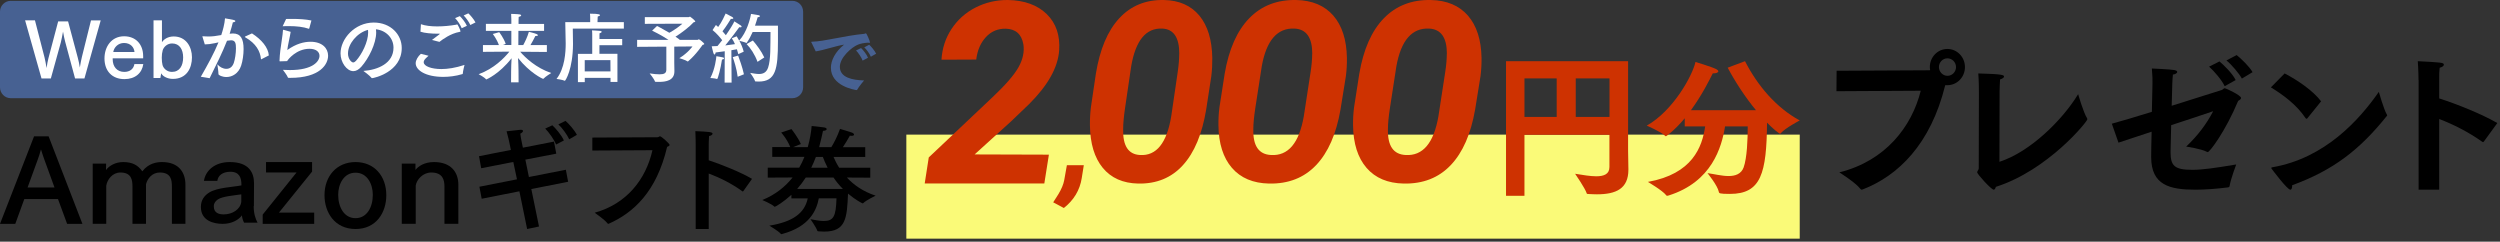 <svg width="331" height="32" viewBox="0 0 331 32" fill="none" xmlns="http://www.w3.org/2000/svg">
<rect x="0" y="0" width="331" height="32" fill="#333333" stroke="none"/>
<path d="M238.285 17.824H120V31.597H238.285V17.824Z" fill="#FAFA78"/>
<path d="M138.276 24.295H122.431L122.968 20.843L131.413 12.867C133.146 11.234 134.292 9.906 134.859 8.885C135.427 7.864 135.64 6.863 135.498 5.893C135.265 4.534 134.494 3.84 133.166 3.799C132.122 3.779 131.25 4.146 130.541 4.902C129.841 5.658 129.405 6.648 129.253 7.884L124.651 7.904C124.742 6.413 125.178 5.055 125.979 3.84C126.78 2.625 127.834 1.675 129.152 1.001C130.48 0.327 131.899 -0.01 133.44 0C135.65 0.041 137.374 0.674 138.6 1.879C139.827 3.084 140.374 4.698 140.232 6.699C140.06 8.956 138.732 11.315 136.258 13.776L133.906 16.033L129.04 20.445L138.874 20.476L138.266 24.305L138.276 24.295Z" fill="#CE3201"/>
<path d="M140.846 27.536L139.444 26.788L140.135 25.703C140.535 25.041 140.798 24.417 140.905 23.842L141.255 21.875H143.495L143.222 23.583C142.969 25.185 142.171 26.5 140.846 27.546V27.536Z" fill="#CE3201"/>
<path d="M150.695 24.303C148.675 24.263 147.113 23.567 146.008 22.226C144.904 20.885 144.337 19.009 144.307 16.599C144.297 15.803 144.337 14.996 144.436 14.2L145.093 9.763C145.62 6.536 146.645 4.086 148.188 2.422C149.73 0.758 151.7 -0.048 154.109 0.002C156.129 0.043 157.691 0.738 158.796 2.069C159.9 3.41 160.467 5.276 160.507 7.666C160.517 8.482 160.477 9.289 160.378 10.085L159.701 14.492C159.164 17.739 158.139 20.199 156.616 21.873C155.094 23.547 153.113 24.353 150.695 24.303ZM156.139 7.121C156.139 4.973 155.392 3.854 153.89 3.783C151.73 3.683 150.357 5.346 149.77 8.775L148.964 14.26C148.795 15.409 148.705 16.357 148.705 17.114C148.655 19.312 149.392 20.441 150.934 20.522C153.103 20.663 154.487 18.949 155.074 15.379L155.92 9.602C156.059 8.664 156.129 7.837 156.129 7.121H156.139Z" fill="#CE3201"/>
<path d="M168.028 24.303C165.907 24.263 164.267 23.567 163.107 22.226C161.947 20.885 161.352 19.009 161.32 16.599C161.31 15.803 161.352 14.996 161.456 14.2L162.146 9.763C162.7 6.536 163.776 4.086 165.395 2.422C167.015 0.758 169.084 -0.048 171.612 0.002C173.733 0.043 175.374 0.738 176.534 2.069C177.693 3.41 178.289 5.276 178.331 7.666C178.341 8.482 178.299 9.289 178.195 10.085L177.484 14.492C176.92 17.739 175.844 20.199 174.245 21.873C172.647 23.547 170.578 24.353 168.028 24.303ZM173.744 7.121C173.744 4.973 172.96 3.854 171.382 3.783C169.115 3.683 167.673 5.346 167.057 8.775L166.21 14.26C166.033 15.409 165.939 16.357 165.939 17.114C165.886 19.312 166.66 20.441 168.279 20.522C170.557 20.663 172.009 18.949 172.626 15.379L173.514 9.602C173.66 8.664 173.733 7.837 173.733 7.121H173.744Z" fill="#CE3201"/>
<path d="M185.852 24.303C183.731 24.263 182.091 23.567 180.931 22.226C179.771 20.885 179.175 19.009 179.144 16.599C179.134 15.803 179.175 14.996 179.28 14.2L179.97 9.763C180.523 6.536 181.6 4.086 183.219 2.422C184.839 0.758 186.908 -0.048 189.436 0.002C191.557 0.043 193.198 0.738 194.357 2.069C195.517 3.41 196.113 5.276 196.155 7.666C196.165 8.482 196.123 9.289 196.019 10.085L195.308 14.492C194.744 17.739 193.668 20.199 192.069 21.873C190.471 23.547 188.402 24.353 185.852 24.303ZM191.568 7.121C191.568 4.973 190.784 3.854 189.206 3.783C186.939 3.683 185.497 5.346 184.88 8.775L184.034 14.26C183.857 15.409 183.762 16.357 183.762 17.114C183.71 19.312 184.483 20.441 186.103 20.522C188.381 20.663 189.833 18.949 190.45 15.379L191.338 9.602C191.484 8.664 191.557 7.837 191.557 7.121H191.568Z" fill="#CE3201"/>
<path d="M199.407 8.102H215.559V19.918C215.559 20.441 215.6 22.388 215.6 22.388V22.471C215.6 24.962 213.99 25.727 211.437 25.727C211.067 25.727 210.688 25.706 210.278 25.685C210.175 25.685 210.093 25.685 210.073 25.58C209.888 24.962 208.545 23.005 208.545 23.005C209.58 23.173 210.555 23.34 211.344 23.34C212.38 23.34 213.088 23.047 213.088 22.116V17.846H201.838V25.925H199.397V8.102H199.407ZM206.104 15.48V10.383H201.838V15.48H206.104ZM213.098 15.48V10.383H208.627V15.48H213.098Z" fill="#CE3201"/>
<path d="M223.081 15.633C221.797 17.19 220.62 18.04 220.577 18.04C220.535 18.04 220.471 18.019 220.408 17.939C219.941 17.463 218.031 16.634 218.031 16.634C221.564 14.633 224.079 10.002 224.482 8.203C224.482 8.203 226.604 8.84 227.208 9.143C227.421 9.264 227.506 9.365 227.506 9.446C227.506 9.608 227.208 9.709 226.88 9.709H226.773C226.285 10.69 225.299 12.651 223.877 14.592H232.492C231.039 12.833 229.702 10.771 228.747 8.961L231.039 8.102C232.704 11.347 235.155 14.248 238.285 15.947C238.285 15.947 236.418 16.927 235.802 17.605C235.76 17.666 235.718 17.706 235.675 17.706C235.569 17.706 234.688 17.008 233.956 16.24C233.893 22.943 233.182 25.673 229.044 25.673C227.633 25.673 227.612 25.592 227.569 25.39C227.399 24.55 226.073 22.923 226.073 22.923C226.954 23.044 227.983 23.307 228.864 23.307C229.744 23.307 230.54 23.044 230.858 22.165C231.304 20.921 231.399 18.484 231.399 16.735H228.397C227.951 19.495 226.657 24.085 220.917 25.885C220.832 25.905 220.789 25.925 220.726 25.925C220.683 25.925 220.641 25.905 220.598 25.845C220.132 25.228 218.179 24.085 218.179 24.085C224.089 23.024 225.362 19.475 225.765 16.735H223.06V15.613L223.081 15.633Z" fill="#CE3201"/>
<path d="M243.167 9.369L255.449 9.305C255.449 9.305 255.51 9.306 255.551 9.284C255.531 9.157 255.51 9.029 255.51 8.881C255.51 7.554 256.549 6.481 257.835 6.481C259.121 6.481 260.16 7.554 260.16 8.881C260.16 10.208 259.121 11.28 257.835 11.28H257.547C255.613 19.127 251.293 23.268 246.643 25.073C246.582 25.094 246.541 25.115 246.499 25.115C246.438 25.115 246.376 25.094 246.314 25.009C245.707 24.191 243.527 22.822 243.527 22.822C249.637 21.303 253.124 16.77 254.307 12.013L243.146 12.077L243.167 9.369ZM257.835 10.038C258.462 10.038 258.977 9.528 258.977 8.881C258.977 8.233 258.462 7.723 257.835 7.723C257.208 7.723 256.714 8.254 256.714 8.881C256.714 9.507 257.228 10.038 257.835 10.038Z" fill="black"/>
<path d="M276.343 15.697C276.343 15.697 276.363 15.781 276.363 15.802C276.363 16.095 271.142 22.541 264.252 24.739C264.19 24.948 264.108 25.115 263.964 25.115C263.655 25.115 261.78 23.064 261.78 22.813C261.78 22.625 261.986 22.499 261.986 22.29C261.986 20.344 262.007 12.317 262.007 12.317C262.007 11.941 262.007 10.706 261.924 9.722C265.251 9.806 265.333 9.952 265.333 10.141C265.333 10.266 265.148 10.413 264.808 10.518C264.787 10.852 264.746 11.721 264.746 12.077C264.746 15.143 264.726 19.998 264.726 21.422C268.804 20.113 273.088 15.865 275.148 12.464C275.148 12.464 275.838 14.913 276.353 15.697H276.343Z" fill="black"/>
<path d="M279.604 16.378C280.817 16.049 282.802 15.463 284.907 14.806C284.947 12.811 284.987 11.126 284.987 11.126C285.007 10.56 284.987 10.108 284.907 9.07C284.907 9.07 287.352 9.173 287.884 9.275C288.164 9.337 288.264 9.419 288.264 9.522C288.264 9.687 287.984 9.851 287.693 9.872C287.633 10.478 287.593 11.012 287.533 14.004C290.79 12.986 293.747 12.051 294.128 11.927C294.349 11.866 294.389 11.681 294.569 11.681C294.69 11.681 296.714 12.616 296.714 12.966C296.714 13.109 296.574 13.233 296.333 13.356C294.65 17.386 292.565 20.14 292.304 20.14C292.264 20.14 292.224 20.12 292.184 20.099C291.412 19.688 289.447 19.41 289.447 19.41C290.981 17.961 292.144 16.419 293.026 14.723C291.713 15.175 289.628 15.864 287.463 16.573C287.422 18.383 287.382 19.791 287.382 20.017V20.14C287.382 21.949 287.894 22.484 290.259 22.484C291.632 22.484 293.316 22.237 296.073 21.775C296.073 21.775 295.341 23.728 295.201 24.622C295.181 24.745 295.101 24.786 295.02 24.807C293.397 25.012 291.943 25.115 290.67 25.115C287.292 25.115 284.816 24.529 284.816 20.798V20.736C284.816 20.171 284.836 18.886 284.876 17.437C283.112 18.033 281.498 18.557 280.486 18.886L279.614 16.399L279.604 16.378ZM293.858 8.134C294.359 8.546 295.582 9.717 296.003 10.601L294.549 11.413C294.188 10.622 293.156 9.419 292.484 8.823L293.858 8.134ZM296.133 7.292C296.704 7.744 297.837 8.823 298.238 9.553L296.825 10.406C296.464 9.738 295.451 8.535 294.78 8.001L296.133 7.292Z" fill="black"/>
<path d="M302.485 9.722C304.183 10.604 306.237 11.994 307.313 13.413L305.477 15.685C305.477 15.685 305.418 15.725 305.378 15.725C305.339 15.725 305.299 15.705 305.26 15.644C304.065 13.86 302.307 12.572 300.668 11.568L302.485 9.722ZM316.022 15.147C316.022 15.147 316.062 15.229 316.062 15.269C316.062 15.31 316.042 15.33 316.002 15.37C312.389 19.873 308.903 22.54 303.482 24.527V24.608C303.482 24.892 303.403 25.115 303.245 25.115C302.831 25.115 300.915 22.54 300.797 22.388C300.737 22.327 300.718 22.266 300.718 22.225C300.718 22.185 300.757 22.165 300.876 22.144C307.856 20.938 312.398 15.837 314.956 12.166C314.956 12.166 315.617 14.478 316.012 15.158L316.022 15.147Z" fill="black"/>
<path d="M320.213 10.585C320.213 10.585 320.193 8.99 320.113 8.102C323.244 8.263 323.566 8.283 323.566 8.566C323.566 8.707 323.405 8.869 323.012 8.97C322.952 9.394 322.952 9.909 322.952 10.192V13.029C325.308 13.786 328.52 15.069 330.645 16.29L328.852 18.754C328.852 18.754 328.792 18.815 328.752 18.815C328.732 18.815 328.691 18.794 328.651 18.774C326.778 17.451 324.825 16.472 322.952 15.755V25.115H320.223V10.595L320.213 10.585Z" fill="black"/>
<path d="M10.895 29.639H8.887L7.678 26.357H3.217L2.024 29.639H0L4.511 18.046H6.434L10.912 29.639H10.895ZM3.662 24.82H7.216L5.897 21.195C5.779 20.877 5.578 20.293 5.426 19.783C5.292 20.309 5.124 20.777 4.973 21.195L3.654 24.82H3.662Z" fill="black"/>
<path d="M24.551 29.631H22.759V24.706C22.759 23.827 22.646 22.84 21.157 22.84C20.145 22.84 19.521 23.645 19.331 24.391V29.631H17.539V24.706C17.539 23.852 17.426 22.84 15.937 22.84C14.89 22.84 14.189 23.777 14.067 24.598V29.631H12.275V21.663H14.05L14.033 22.517C14.44 21.936 15.297 21.456 16.309 21.456C17.556 21.456 18.275 21.887 18.846 22.683C19.66 21.621 20.733 21.456 21.452 21.456C23.711 21.456 24.551 22.873 24.551 24.457V29.639V29.631Z" fill="black"/>
<path d="M33.589 27.294C33.589 28.281 33.826 28.968 34.098 29.477H32.315C32.157 29.203 32.034 28.75 32.034 28.515C31.604 29.097 30.708 29.639 29.487 29.639C28.266 29.639 26.597 29.219 26.597 27.399C26.597 26.494 27.053 25.887 27.721 25.475C28.793 24.82 30.919 24.763 31.964 24.545V24.456C31.964 23.55 31.709 22.741 30.497 22.741C29.451 22.741 28.854 23.267 28.775 23.946H27.001C27.194 22.669 28.345 21.456 30.418 21.456C32.992 21.456 33.633 22.879 33.633 24.278V24.334L33.615 27.294H33.589ZM31.946 25.733C31.138 25.863 29.451 25.984 28.845 26.404C28.564 26.607 28.31 26.874 28.31 27.278V27.334C28.31 28.192 28.986 28.386 29.618 28.386C30.743 28.386 31.806 27.747 31.946 26.728V25.741V25.733Z" fill="black"/>
<path d="M41.329 22.707L36.932 28.149H41.6V29.639H34.78V28.413L39.262 22.835H35.221V21.456H41.32V22.716L41.329 22.707Z" fill="black"/>
<path d="M51.148 25.849C51.148 28.124 49.828 30.321 47.072 30.321C44.317 30.321 42.964 28.124 42.964 25.849C42.964 23.298 44.601 21.456 47.072 21.456C49.544 21.456 51.148 23.289 51.148 25.849ZM44.776 25.789C44.776 27.441 45.569 28.885 47.072 28.885C48.575 28.885 49.36 27.441 49.36 25.789C49.36 24.405 48.642 22.865 47.072 22.865C45.502 22.865 44.776 24.405 44.776 25.789Z" fill="black"/>
<path d="M60.695 29.631H58.846V24.706C58.846 23.852 58.643 22.84 57.095 22.84C56.015 22.84 55.166 23.752 55.042 24.573V29.631H53.193V21.663H55.007V22.5C55.37 22.011 56.201 21.456 57.457 21.456C59.766 21.456 60.686 22.857 60.686 24.441V29.639L60.695 29.631Z" fill="black"/>
<path d="M73.641 20.348L69.557 21.135L70.028 23.436L74.918 22.474L75.221 24.066L70.347 25.029L71.364 29.989L69.792 30.321L68.767 25.326L63.776 26.314L63.473 24.722L68.448 23.742L67.96 21.442L63.709 22.273L63.423 20.68L67.641 19.849L67.431 18.843C67.431 18.843 67.263 18.021 67.07 17.382C68.843 17.181 68.885 17.181 68.927 17.181C69.137 17.181 69.246 17.242 69.246 17.338C69.246 17.452 69.112 17.592 68.885 17.697C68.918 18.012 69.036 18.607 69.036 18.607L69.229 19.552L73.347 18.747L73.649 20.339L73.641 20.348ZM73.624 19.132C73.364 18.485 72.683 17.514 72.187 17.024L73.128 16.586C73.523 16.945 74.322 17.846 74.658 18.598L73.632 19.132H73.624ZM75.364 18.441C75.095 17.846 74.414 16.901 73.927 16.472L74.868 16C75.288 16.359 76.061 17.216 76.38 17.855L75.364 18.441Z" fill="black"/>
<path d="M78.426 19.931V18.215L87.033 18.17C87.221 18.17 87.27 18.046 87.385 18.046C87.574 18.046 88.656 19.024 88.656 19.184C88.656 19.282 88.549 19.362 88.328 19.442C86.926 25.416 83.853 28.163 80.639 29.604C80.598 29.622 80.566 29.639 80.533 29.639C80.492 29.639 80.459 29.604 80.418 29.559C80.082 29.097 78.738 28.163 78.738 28.163C82.926 26.999 85.5 23.807 86.385 19.886L78.434 19.931H78.426Z" fill="black"/>
<path d="M98.412 25.309C98.412 25.309 98.37 25.353 98.352 25.353C98.318 25.353 98.31 25.335 98.275 25.318C96.856 24.287 95.273 23.512 93.836 22.975V30.321H92.108V19.125C92.108 19.125 92.108 17.998 92.065 17.364C93.87 17.443 94.341 17.478 94.341 17.698C94.341 17.813 94.204 17.954 93.879 18.016C93.836 18.535 93.836 19.161 93.836 19.161V21.222C95.564 21.794 98.053 22.79 99.567 23.68L98.412 25.309Z" fill="black"/>
<path d="M114.575 20.775H110.358C110.533 21.185 110.77 21.674 111.103 22.206H115.224V23.524L112.129 23.506C112.997 24.449 114.233 25.348 115.934 25.907C115.934 25.907 114.689 26.5 114.295 26.893C114.26 26.928 114.251 26.928 114.216 26.928C114.172 26.928 113.304 26.5 112.278 25.636C112.138 28.856 112.024 30.663 109.121 30.663C108.849 30.663 108.604 30.645 108.349 30.628C108.288 30.628 108.227 30.61 108.209 30.549C108.069 30.096 107.306 29.022 107.306 29.022C107.858 29.118 108.49 29.258 109.06 29.258C110.358 29.258 110.682 28.673 110.752 26.256H108.411C108.113 27.826 107.21 30.008 103.535 30.986C103.518 30.986 103.492 31.003 103.474 31.003C103.43 31.003 103.395 30.986 103.378 30.96C103.106 30.61 101.861 29.877 101.861 29.877C105 29.363 106.534 28.21 106.946 26.264H104.781V25.793C103.79 26.701 102.694 27.381 102.571 27.381C102.553 27.381 102.527 27.364 102.51 27.346C102.194 27.015 100.931 26.483 100.931 26.483C102.702 25.758 103.991 24.693 104.938 23.498L101.65 23.515V22.198H105.815C106.087 21.726 106.324 21.238 106.508 20.766H102.246V19.475H104.632C104.202 18.392 103.43 17.546 103.43 17.546L104.789 17.092C104.789 17.092 105.64 18.148 106.035 19.073L104.991 19.483H106.946C107.245 18.427 107.402 17.459 107.464 16.682C107.464 16.682 108.648 16.795 109.139 16.874C109.332 16.909 109.454 16.996 109.454 17.092C109.454 17.206 109.314 17.31 108.963 17.328C108.849 17.86 108.691 18.619 108.455 19.483H110.068C110.401 18.951 110.875 18.052 111.217 17.066C111.217 17.066 112.497 17.441 112.795 17.555C112.971 17.616 113.076 17.729 113.076 17.825C113.076 17.921 112.962 17.982 112.743 17.982C112.681 17.982 112.602 17.982 112.523 17.965C112.269 18.436 111.892 19.029 111.594 19.492H114.558V20.784L114.575 20.775ZM106.683 23.506C106.35 24.021 105.973 24.528 105.543 25.016H111.603C111.112 24.528 110.7 24.013 110.358 23.506H106.675H106.683ZM108.025 20.775C107.85 21.246 107.648 21.718 107.411 22.206H109.577C109.297 21.639 109.069 21.142 108.946 20.775H108.034H108.025Z" fill="black"/>
<path d="M107.455 5.683C107.425 5.622 107.407 5.586 107.407 5.568C107.407 5.532 107.443 5.52 107.532 5.52C109.125 5.49 111.724 4.738 114.425 4.48C114.46 4.48 114.502 4.462 114.531 4.444C114.567 4.426 114.608 4.407 114.638 4.407C114.751 4.407 115.177 5.448 115.177 5.598C115.177 5.659 115.147 5.683 115.1 5.683C115.064 5.683 115.005 5.665 114.946 5.647C114.318 5.683 113.933 5.779 113.608 5.905C112.784 6.224 111.197 7.607 111.197 8.84C111.197 10.266 112.82 10.603 114.401 10.651C114.401 10.651 113.702 11.481 113.483 11.89C113.466 11.92 113.448 11.926 113.424 11.926H113.394C113.128 11.89 110.013 11.385 110.013 8.979C110.013 7.986 110.582 6.861 111.76 5.905C110.481 6.128 109.137 6.627 108 6.801L107.461 5.677L107.455 5.683ZM114.004 6.362C114.253 6.591 114.751 7.192 114.922 7.643L114.212 8.028C114.058 7.595 113.655 7.006 113.341 6.681L114.004 6.362ZM115.082 5.923C115.307 6.128 115.811 6.693 116 7.108L115.301 7.511C115.141 7.126 114.745 6.561 114.431 6.272L115.082 5.923Z" fill="#476192"/>
<g clip-path="url(#clip0_2001_6086)">
<path d="M104.909 0.111H1.424C0.638 0.111 0 0.752 0 1.543V11.568C0 12.359 0.638 13 1.424 13H104.909C105.696 13 106.333 12.359 106.333 11.568V1.543C106.333 0.752 105.696 0.111 104.909 0.111Z" fill="#476192"/>
<path d="M11.174 10.393H9.94L8.625 5.51C8.545 5.219 8.426 4.66 8.345 4.188C8.246 4.708 8.136 5.319 8.056 5.61L6.731 10.393H5.497L3.323 2.694H4.628L5.896 7.606C5.976 7.925 6.095 8.546 6.166 9.009C6.214 8.589 6.337 8.016 6.413 7.706L7.7 2.837H9.015L10.301 7.649C10.391 7.968 10.51 8.541 10.572 8.942C10.643 8.479 10.761 7.859 10.842 7.548L12.048 2.698H13.334L11.179 10.393H11.174Z" fill="white"/>
<path d="M18.955 7.725H14.92V7.844C14.92 8.837 15.499 9.52 16.453 9.52C17.179 9.52 17.687 9.147 17.797 8.479H18.974C18.803 9.682 17.896 10.475 16.472 10.475C14.868 10.475 13.833 9.424 13.833 7.739C13.833 6.154 14.777 4.803 16.434 4.803C17.948 4.803 18.955 5.835 18.955 7.439V7.73V7.725ZM17.806 6.885C17.759 6.293 17.308 5.691 16.42 5.691C15.632 5.691 15.095 6.274 14.996 6.885H17.806Z" fill="white"/>
<path d="M21.438 5.601C21.656 5.228 22.207 4.827 22.995 4.827C24.67 4.827 25.416 6.25 25.416 7.591C25.416 9.004 24.727 10.446 22.885 10.446C22.207 10.446 21.561 10.136 21.343 9.706L21.233 10.327H20.327V2.694H21.442V5.601H21.438ZM21.537 6.684C21.457 6.956 21.419 7.286 21.419 7.634C21.419 8.007 21.457 8.384 21.518 8.608C21.646 9.071 22.116 9.52 22.762 9.52C23.768 9.52 24.248 8.718 24.248 7.596C24.248 6.565 23.778 5.753 22.791 5.753C22.102 5.753 21.665 6.245 21.532 6.684H21.537Z" fill="white"/>
<path d="M30.466 4.46C30.595 4.441 30.713 4.431 30.837 4.431C31.852 4.431 32.251 5.114 32.251 6.498C32.251 7.219 32.133 8.073 31.924 8.704C31.577 9.725 30.756 10.198 29.982 10.198C29.413 10.198 28.924 9.95 28.924 9.816C28.924 9.443 28.776 8.513 28.776 8.513C29.085 8.875 29.536 9.114 29.963 9.114C30.39 9.114 30.751 8.895 30.951 8.341C31.121 7.849 31.24 7.038 31.24 6.398C31.24 5.758 31.169 5.333 30.595 5.333C30.495 5.333 30.177 5.372 30.058 5.395C29.422 6.999 28.691 8.474 27.756 10.355L26.588 10.164C27.514 8.551 28.344 7.038 28.928 5.606C28.767 5.634 28.61 5.677 28.449 5.715C27.941 5.825 27.504 5.878 27.115 5.878L26.816 4.904C26.806 4.875 26.797 4.842 26.797 4.832C26.797 4.804 26.816 4.804 26.844 4.804H26.882C27.082 4.823 27.31 4.832 27.571 4.832C28.14 4.832 28.605 4.77 29.294 4.641C29.512 3.992 29.73 3.2 29.792 2.426C29.792 2.426 30.737 2.589 30.979 2.655C31.098 2.684 31.159 2.737 31.159 2.794C31.159 2.875 31.031 2.942 30.832 2.956C30.761 3.247 30.585 3.92 30.405 4.469L30.476 4.46H30.466ZM34.634 7.835C34.634 7.835 34.596 7.854 34.587 7.854C34.568 7.854 34.558 7.835 34.549 7.792C34.449 6.808 33.913 5.758 32.493 4.956C32.446 4.928 32.422 4.894 32.422 4.885C32.422 4.856 32.451 4.837 32.503 4.813L33.362 4.422C34.648 5.252 35.517 6.298 35.593 7.338L34.634 7.83V7.835Z" fill="white"/>
<path d="M38.484 4.216C38.394 4.847 38.095 6.03 38.038 6.622C39.215 5.782 40.259 5.529 41.119 5.529C42.661 5.529 43.44 6.393 43.44 7.372C43.44 8.522 42.362 10.308 38.437 10.308H38.209C38.171 10.308 38.138 10.298 38.118 10.26C38.019 9.969 37.501 9.31 37.459 9.248C37.777 9.267 38.085 9.276 38.394 9.276C41.441 9.276 42.301 8.102 42.301 7.391C42.301 6.88 41.864 6.46 40.976 6.46C39.243 6.46 38.128 7.873 38.014 8.093C37.976 8.093 37.155 8.121 37.079 8.121C37.031 8.121 37.008 8.121 37.008 8.059C37.027 7.157 37.188 6.107 37.316 5.252C37.397 4.722 37.454 4.278 37.463 4.011C37.463 3.963 37.482 3.949 37.525 3.949H37.554L38.479 4.212L38.484 4.216ZM40.934 3.777C40.934 3.777 40.914 3.815 40.905 3.815C40.895 3.815 40.886 3.815 40.877 3.806C40.179 3.558 39.243 3.457 38.256 3.457C37.976 3.457 37.696 3.457 37.421 3.477L37.881 2.512C38.142 2.503 38.408 2.503 38.669 2.503C39.576 2.503 40.473 2.55 41.233 2.713L40.943 3.777H40.934Z" fill="white"/>
<path d="M49.806 4.288C49.806 5.792 48.799 7.754 47.84 8.837C47.48 9.238 47.124 9.42 46.782 9.42C45.904 9.42 45.087 8.245 45.087 7.076C45.087 5.133 46.972 2.985 49.483 2.985C51.738 2.985 53.19 4.579 53.19 6.35C53.19 9.549 49.492 10.351 49.245 10.351C49.227 10.351 49.208 10.341 49.198 10.322C48.98 10.021 48.111 9.391 48.111 9.391C50.043 9.253 52.099 8.379 52.099 6.312C52.099 5.047 51.13 4.026 49.777 3.878C49.796 4.006 49.806 4.15 49.806 4.288ZM46.07 7.057C46.07 7.83 46.549 8.269 46.758 8.269C46.877 8.269 47.005 8.188 47.128 8.059C47.916 7.186 48.742 5.553 48.742 4.293C48.742 4.183 48.742 4.064 48.723 3.954C47.266 4.336 46.075 5.82 46.075 7.062L46.07 7.057Z" fill="white"/>
<path d="M56.746 7.377C56.167 7.868 56.1 8.04 56.1 8.241C56.1 8.77 57.135 9.143 58.431 9.143C59.267 9.143 60.297 8.995 61.502 8.594C61.502 8.594 61.293 9.386 61.274 9.744C61.265 9.792 61.255 9.806 61.203 9.816C60.316 10.079 59.461 10.179 58.683 10.179C56.371 10.179 55.037 9.305 55.037 8.374C55.037 7.973 55.326 7.472 55.725 7.124L56.751 7.386L56.746 7.377ZM57.192 5.291C57.472 5.071 57.928 4.742 58.17 4.551C58.208 4.512 58.227 4.489 58.227 4.479C58.227 4.46 58.198 4.46 58.146 4.46H57.909C57.192 4.46 56.205 4.388 55.668 4.197L55.73 3.204C56.29 3.405 57.054 3.496 57.885 3.496C58.716 3.496 59.57 3.414 60.368 3.276C60.439 3.267 60.477 3.228 60.529 3.228C60.61 3.228 60.966 3.992 60.966 4.14C60.966 4.202 60.928 4.212 60.814 4.231C59.679 4.431 58.573 5.224 58.184 5.544L57.197 5.295L57.192 5.291ZM61.132 3.739C60.952 3.29 60.553 2.698 60.254 2.398L60.88 2.135C61.127 2.355 61.626 2.975 61.816 3.419L61.127 3.739H61.132ZM62.276 3.314C62.077 2.875 61.659 2.312 61.388 2.049L62.005 1.768C62.224 1.949 62.732 2.531 62.955 2.971L62.276 3.309V3.314Z" fill="white"/>
<path d="M72.017 4.087H68.637L68.628 5.964H69.278C69.468 5.615 69.824 4.923 70.023 4.212C70.023 4.212 70.749 4.383 71.039 4.503C71.148 4.541 71.219 4.613 71.219 4.665C71.219 4.727 71.139 4.765 70.973 4.765H70.882C70.712 5.138 70.422 5.639 70.232 5.968H72.406V6.88L68.87 6.851C69.567 7.644 70.963 8.985 72.985 9.668C72.985 9.668 72.216 10.131 71.96 10.417C71.951 10.427 71.931 10.436 71.908 10.436C71.818 10.436 70.123 9.625 68.59 7.682C68.618 8.212 68.651 8.895 68.651 9.415C68.651 9.415 68.661 10.847 68.661 10.899H67.664L67.674 9.415C67.674 8.976 67.702 8.264 67.735 7.711C66.093 9.816 64.398 10.518 64.388 10.518C64.379 10.518 64.37 10.518 64.36 10.508C64.132 10.217 63.373 9.825 63.373 9.825C65.395 9.095 66.772 7.672 67.441 6.837L63.942 6.866V5.964H66.055C65.765 5.162 65.248 4.498 65.248 4.498L66.097 4.259C66.097 4.259 66.696 5.033 66.957 5.811L66.577 5.959H67.702V4.083H64.332V3.161H67.702V2.56C67.702 2.56 67.692 2.188 67.674 1.839C67.745 1.849 68.462 1.849 68.822 1.911C68.941 1.93 69.003 1.982 69.003 2.03C69.003 2.111 68.884 2.202 68.675 2.231C68.656 2.431 68.656 2.703 68.656 2.703V3.166H72.036V4.087H72.017Z" fill="white"/>
<path d="M82.593 3.787H75.838C75.838 3.787 75.867 5.419 75.867 5.83C75.848 9.186 74.861 10.699 74.789 10.699C74.78 10.699 74.77 10.699 74.761 10.69C74.462 10.551 73.683 10.451 73.683 10.451C74.789 9.038 74.898 6.885 74.898 5.749C74.898 5.286 74.841 2.932 74.841 2.932H78.141V2.383C78.141 2.254 78.141 2.021 78.112 1.811C79.418 1.811 79.437 1.949 79.437 2.011C79.437 2.073 79.346 2.14 79.138 2.192C79.119 2.374 79.119 2.603 79.119 2.603L79.109 2.932H82.598V3.782L82.593 3.787ZM82.375 5.983H79.365V7.124H81.748V10.852H80.832V10.312H77.424V10.876H76.517V7.128H78.411V4.613C78.411 4.493 78.411 4.264 78.383 4.021C78.383 4.021 79.218 4.059 79.479 4.092C79.588 4.102 79.66 4.154 79.66 4.212C79.66 4.283 79.579 4.35 79.38 4.403C79.37 4.493 79.37 4.594 79.37 4.675V5.166H82.38V5.987L82.375 5.983ZM77.419 7.959V9.453H80.828L80.818 7.959H77.419Z" fill="white"/>
<path d="M85.375 3.157V2.264H91.195C91.247 2.264 91.304 2.202 91.366 2.202C91.404 2.202 92.054 2.722 92.054 2.842C92.054 2.913 91.954 2.923 91.836 2.951C91.309 3.534 90.25 4.355 89.434 4.856C89.624 4.985 89.814 5.119 89.984 5.247L89.956 5.276H92.368C92.42 5.276 92.458 5.205 92.529 5.205C92.638 5.205 93.246 5.715 93.246 5.816C93.246 5.887 93.146 5.916 93.018 5.944C93.018 5.944 92.149 7.248 91.105 8.121C91.095 8.131 91.076 8.14 91.067 8.14H91.048C90.777 7.94 89.942 7.701 89.942 7.701C91.1 6.999 91.684 6.15 91.684 6.15L89.272 6.169V8.293C89.272 8.766 89.282 9.214 89.291 9.367V9.448C89.291 10.661 88.166 10.842 87.269 10.842C87.098 10.842 86.942 10.842 86.79 10.833C86.761 10.833 86.728 10.823 86.719 10.794C86.59 10.412 86.011 9.72 86.011 9.72C86.548 9.802 86.989 9.84 87.326 9.84C87.934 9.84 88.223 9.692 88.223 9.229V6.174L84.355 6.202V5.281H88.513C87.525 4.617 86.339 4.059 86.339 4.059L86.989 3.438C86.989 3.438 87.758 3.82 88.622 4.34C89.358 3.939 90.027 3.429 90.345 3.138L85.38 3.157H85.375Z" fill="white"/>
<path d="M94.945 10.46H94.936C94.684 10.36 94.048 10.331 94.048 10.331C94.674 9.138 94.836 7.677 94.845 7.443C94.983 7.472 95.534 7.544 95.743 7.606C95.823 7.625 95.861 7.677 95.861 7.725C95.861 7.797 95.781 7.863 95.591 7.887C95.42 9.062 95.045 10.465 94.945 10.465V10.46ZM99.649 4.24C99.441 4.722 99.179 5.224 98.861 5.672C98.852 5.682 98.842 5.691 98.833 5.691C98.823 5.691 98.814 5.682 98.804 5.682C98.576 5.563 98.069 5.453 97.898 5.41C98.107 5.801 98.344 6.331 98.467 6.842L97.751 7.171C97.703 6.971 97.641 6.751 97.57 6.522C97.38 6.56 97.133 6.603 96.834 6.651L96.863 10.933H95.937L95.956 6.785C95.567 6.847 95.159 6.894 94.75 6.947C94.741 7.076 94.67 7.219 94.599 7.219C94.551 7.219 94.499 7.157 94.451 7.019C94.352 6.727 94.243 6.154 94.233 6.126C94.47 6.126 94.731 6.116 94.993 6.097C95.201 5.859 95.41 5.586 95.619 5.324C95.349 4.975 94.883 4.412 94.342 3.982L94.788 3.309C94.888 3.391 94.988 3.481 95.087 3.572C95.567 2.923 95.966 2.03 96.075 1.787C96.944 2.226 97.091 2.307 97.091 2.407C97.091 2.469 97.019 2.507 96.91 2.507C96.872 2.507 96.82 2.498 96.773 2.488C96.654 2.689 96.094 3.601 95.657 4.14C95.828 4.331 95.985 4.512 96.103 4.66C96.663 3.858 97.11 3.118 97.228 2.827C97.266 2.856 97.898 3.238 98.078 3.367C98.149 3.414 98.187 3.476 98.187 3.529C98.187 3.582 98.149 3.62 98.04 3.62C98.002 3.62 97.94 3.62 97.879 3.601C97.788 3.72 96.853 5.014 96.023 6.016C96.54 5.954 97.01 5.897 97.309 5.844C97.19 5.553 97.038 5.281 96.891 5.071L97.537 4.808C97.599 4.889 97.717 5.1 97.865 5.372C98.871 4.298 99.341 2.474 99.431 1.844C99.431 1.844 100.281 1.973 100.466 2.016C100.547 2.025 100.613 2.087 100.613 2.145C100.613 2.202 100.532 2.264 100.314 2.283C100.233 2.555 100.124 2.947 99.963 3.395H103.001V5.448C103.001 9.148 102.711 10.799 100.447 10.799C100.319 10.799 100.176 10.79 100.039 10.78C100.01 10.78 99.977 10.78 99.967 10.752C99.877 10.379 99.322 9.649 99.322 9.649C99.711 9.711 100.119 9.797 100.49 9.797C101.016 9.797 101.467 9.615 101.695 8.957C102.056 7.916 101.994 6.002 102.013 4.235H99.64L99.649 4.24ZM97.727 7.357C97.874 7.749 98.296 8.899 98.496 9.835L97.67 10.164C97.542 9.114 97.162 7.959 97.015 7.567L97.731 7.357H97.727ZM100.295 8.188C99.948 7.224 99.36 6.345 98.852 5.835L99.678 5.362C100.148 5.901 100.812 6.775 101.192 7.606L100.295 8.188Z" fill="white"/>
</g>
<defs>
<clipPath id="clip0_2001_6086">
<rect width="106.333" height="12.889" fill="white" transform="translate(0 0.111)"/>
</clipPath>
</defs>
</svg>

